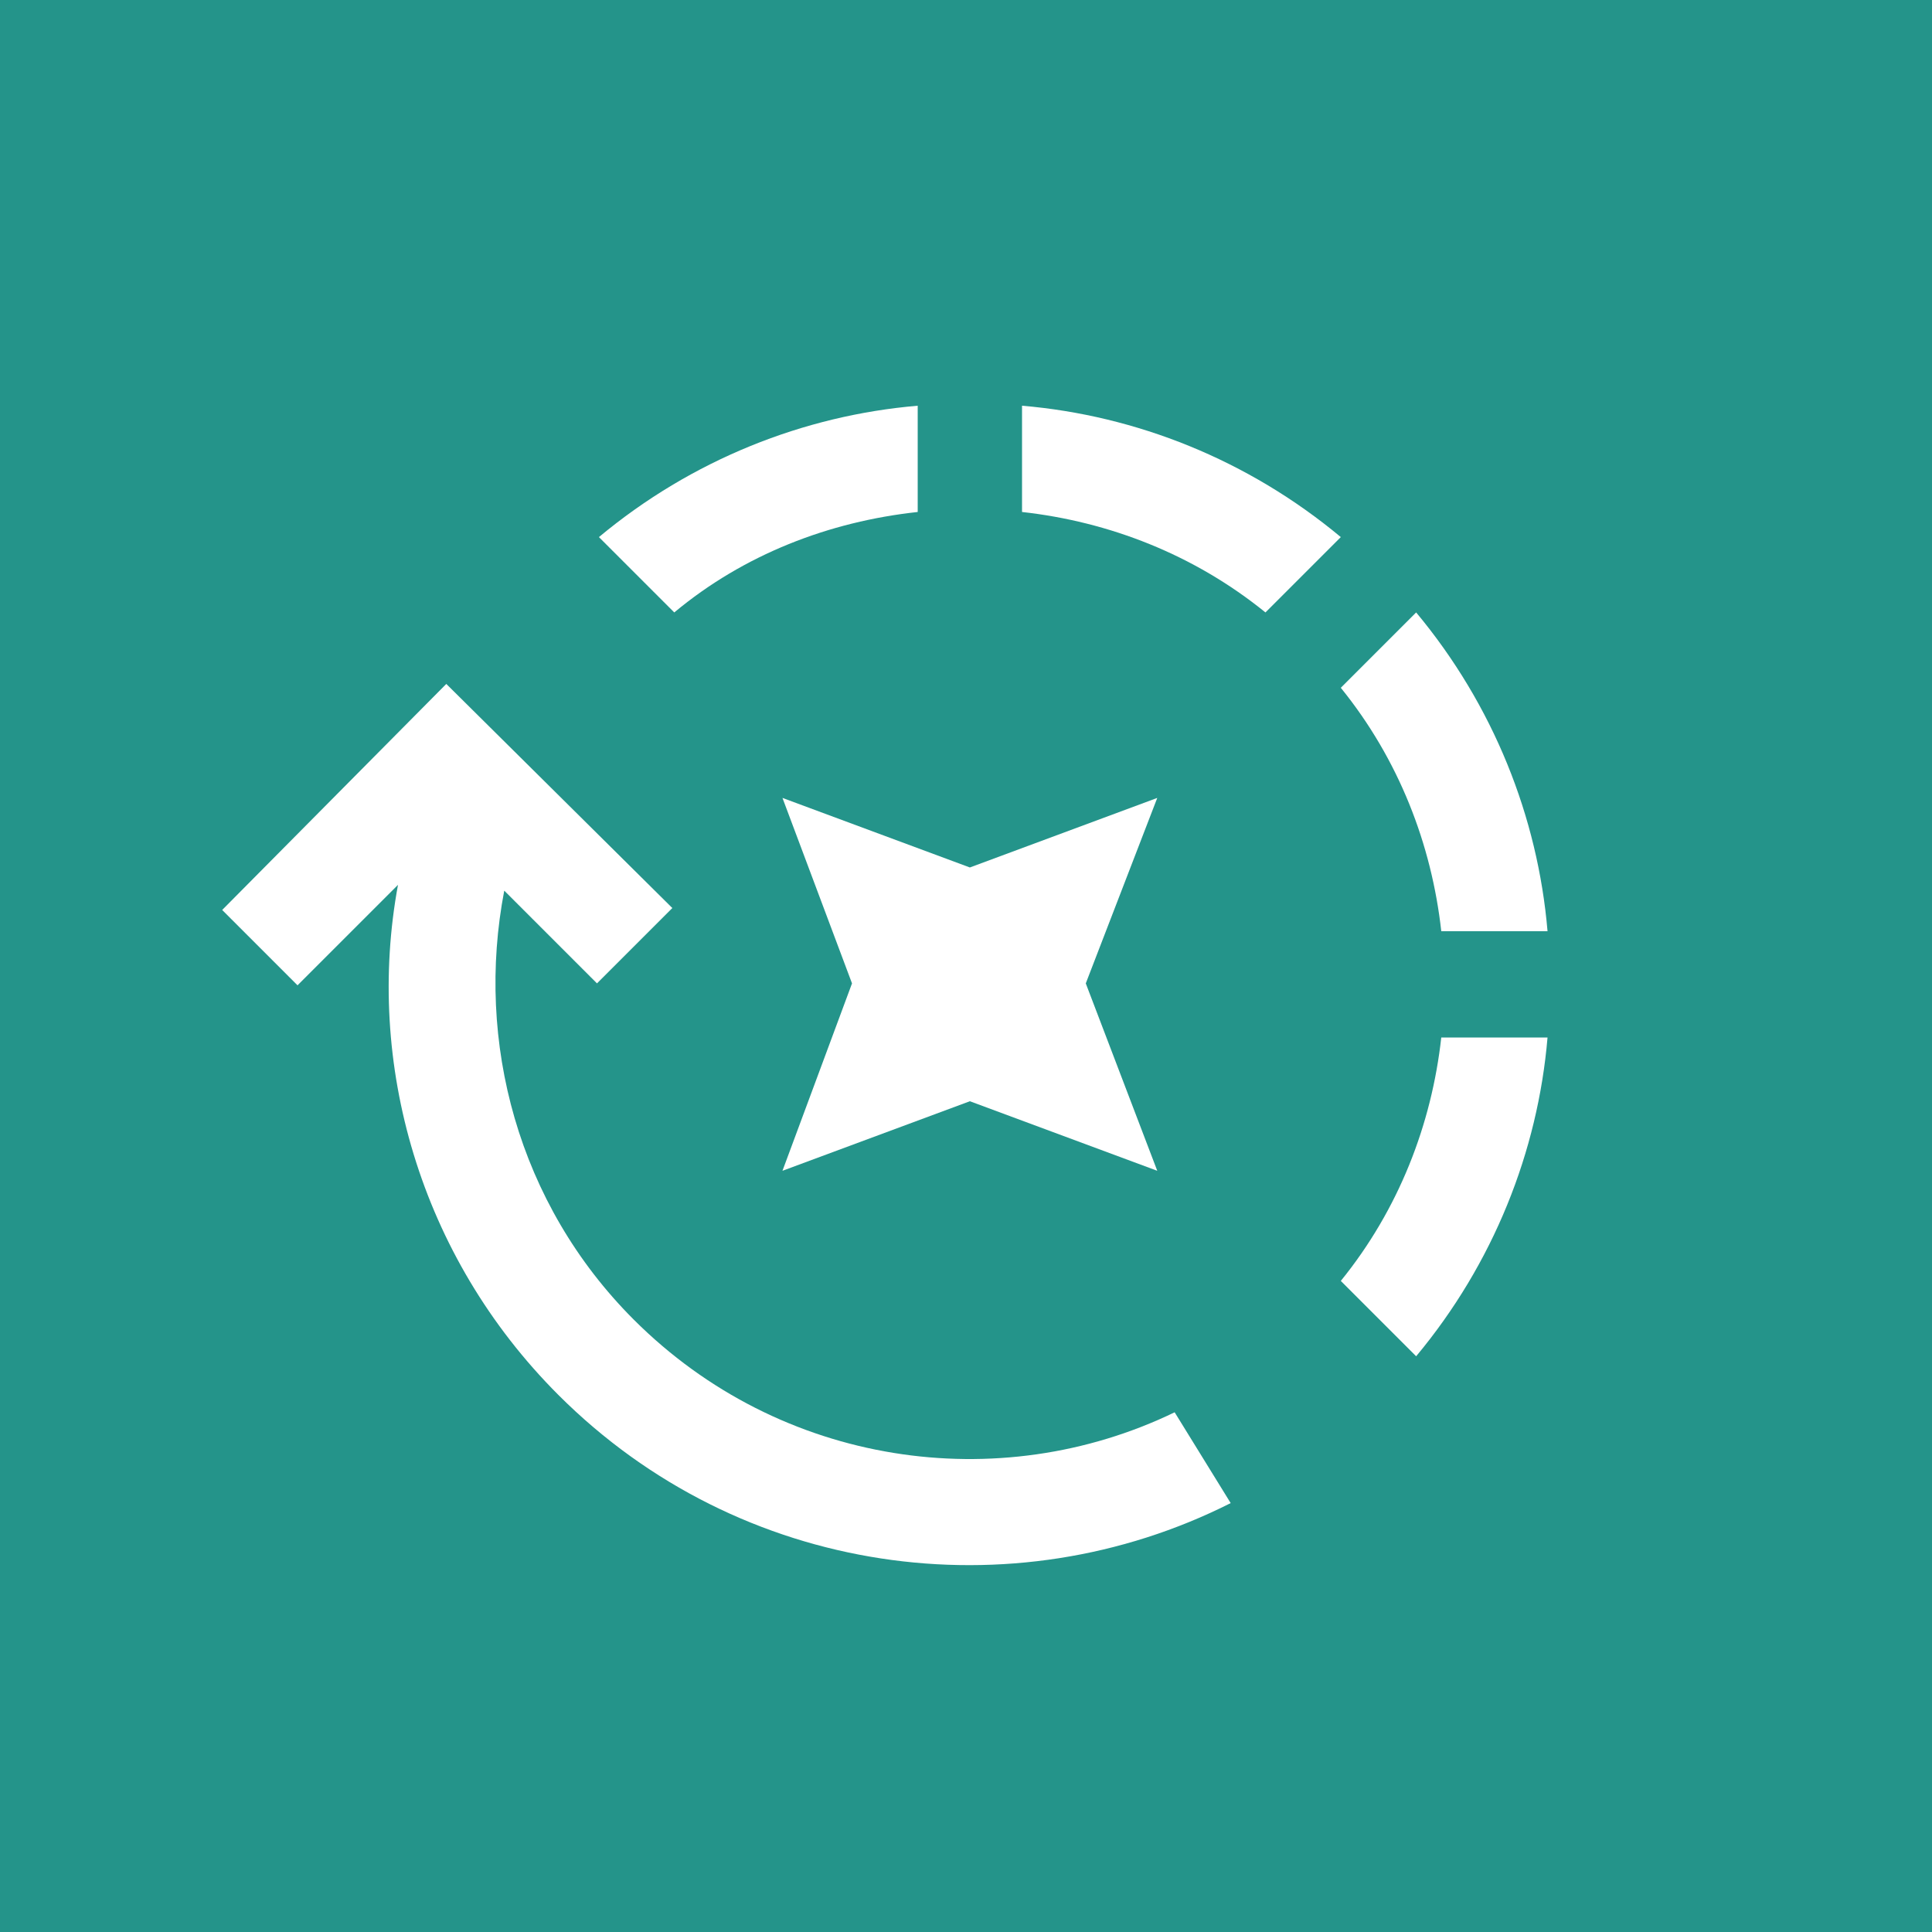<?xml version="1.0" encoding="utf-8"?>
<!-- Generator: Adobe Illustrator 27.2.0, SVG Export Plug-In . SVG Version: 6.00 Build 0)  -->
<svg version="1.1" id="Layer_1" xmlns="http://www.w3.org/2000/svg" xmlns:xlink="http://www.w3.org/1999/xlink" x="0px" y="0px"
	 viewBox="0 0 100 100" style="enable-background:new 0 0 100 100;" xml:space="preserve">
<style type="text/css">
	.st0{fill:#24948A;}
	.st1{fill:#FFFFFF;}
</style>
<rect class="st0" width="100" height="100"/>
<g>
	<g>
		<path class="st1" d="M80.1,48.2c-0.5-5.9-2.8-11.7-6.8-16.5l-3.9,3.9c3,3.7,4.7,8.1,5.2,12.6H80.1z"/>
		<path class="st1" d="M65.5,31.7l3.9-3.9c-4.8-4-10.6-6.3-16.5-6.8v5.5C57.4,27,61.8,28.7,65.5,31.7z"/>
		<path class="st1" d="M47.5,26.5V21c-5.9,0.5-11.7,2.8-16.5,6.8l3.9,3.9C38.5,28.7,42.9,27,47.5,26.5z"/>
		<path class="st1" d="M69.4,66.3l3.9,3.9c4-4.8,6.3-10.6,6.8-16.5h-5.5C74.1,58.2,72.4,62.6,69.4,66.3z"/>
		<polygon class="st1" points="40.5,41.3 44.1,50.9 40.5,60.6 50.2,57 59.9,60.6 56.2,50.9 59.9,41.3 50.2,44.9 		"/>
		<path class="st1" d="M32.8,68.3c-6-6-8.2-14.4-6.7-22.2l4.8,4.8l3.9-3.9L23.1,35.4L11.5,47.1l3.9,3.9l5.2-5.2
			C18.9,55,21.7,65,28.9,72.2c9.4,9.4,23.5,11.3,34.8,5.6l-2.9-4.7C51.7,77.5,40.4,75.9,32.8,68.3z"/>
	</g>
</g>
</svg>
